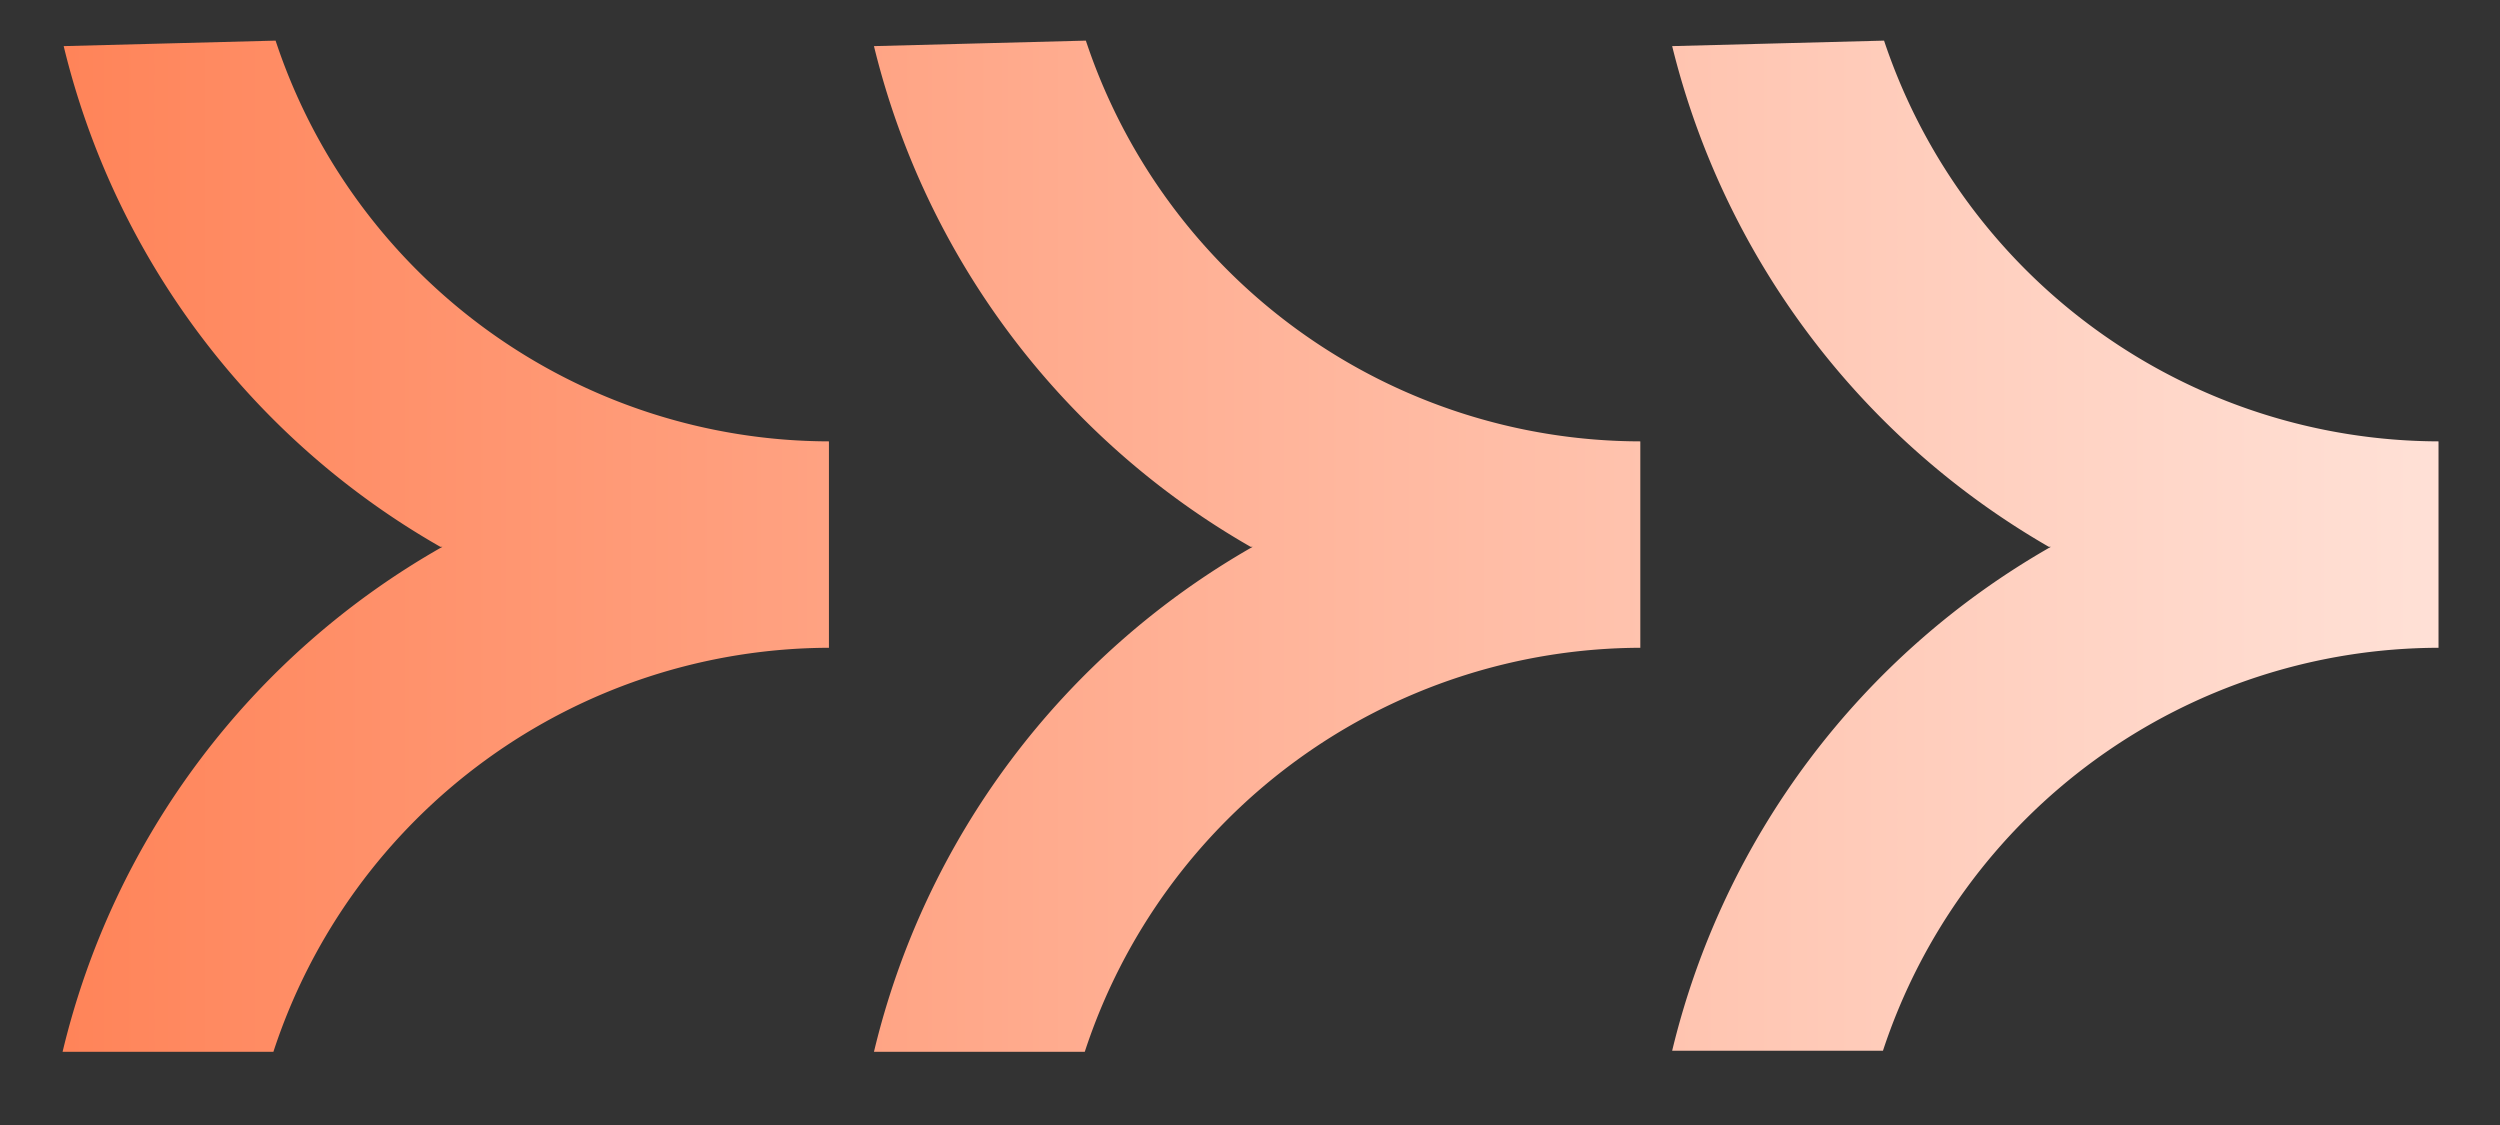 <svg data-name="Layer 1" xmlns="http://www.w3.org/2000/svg" viewBox="0 0 227.7 102.5"><rect x="0" y="0" width="227.7" height="102.5" fill="#333333" stroke="none"/><defs><linearGradient id="a" x1="-39.64" y1="49.78" x2="295.3" y2="49.78" gradientUnits="userSpaceOnUse"><stop offset="0" stop-color="#ff703e"/><stop offset=".58" stop-color="#ffc5b1"/><stop offset="1" stop-color="#fff"/></linearGradient></defs><path d="M98.9 3.7l-19.3.5a72.3 72.3 0 0034.3 45.6h.2a72.3 72.3 0 00-34.5 46h19.2A53.4 53.4 0 01149.4 59V40.2A53.3 53.3 0 0198.9 3.7zm-73.8 0l-19.3.5a72 72 0 0034.3 45.6h.2a72.1 72.1 0 00-34.6 46h19.2A53.4 53.4 0 0175.5 59V40.2A53.2 53.2 0 0125.1 3.7zm146.5 0l-19.3.5a72.7 72.7 0 0034.3 45.6h.2a72.3 72.3 0 00-34.5 45.9h19.2A53.4 53.4 0 01222.1 59V40.2a53.4 53.4 0 01-50.5-36.5z" fill="url(#a)"/></svg>
